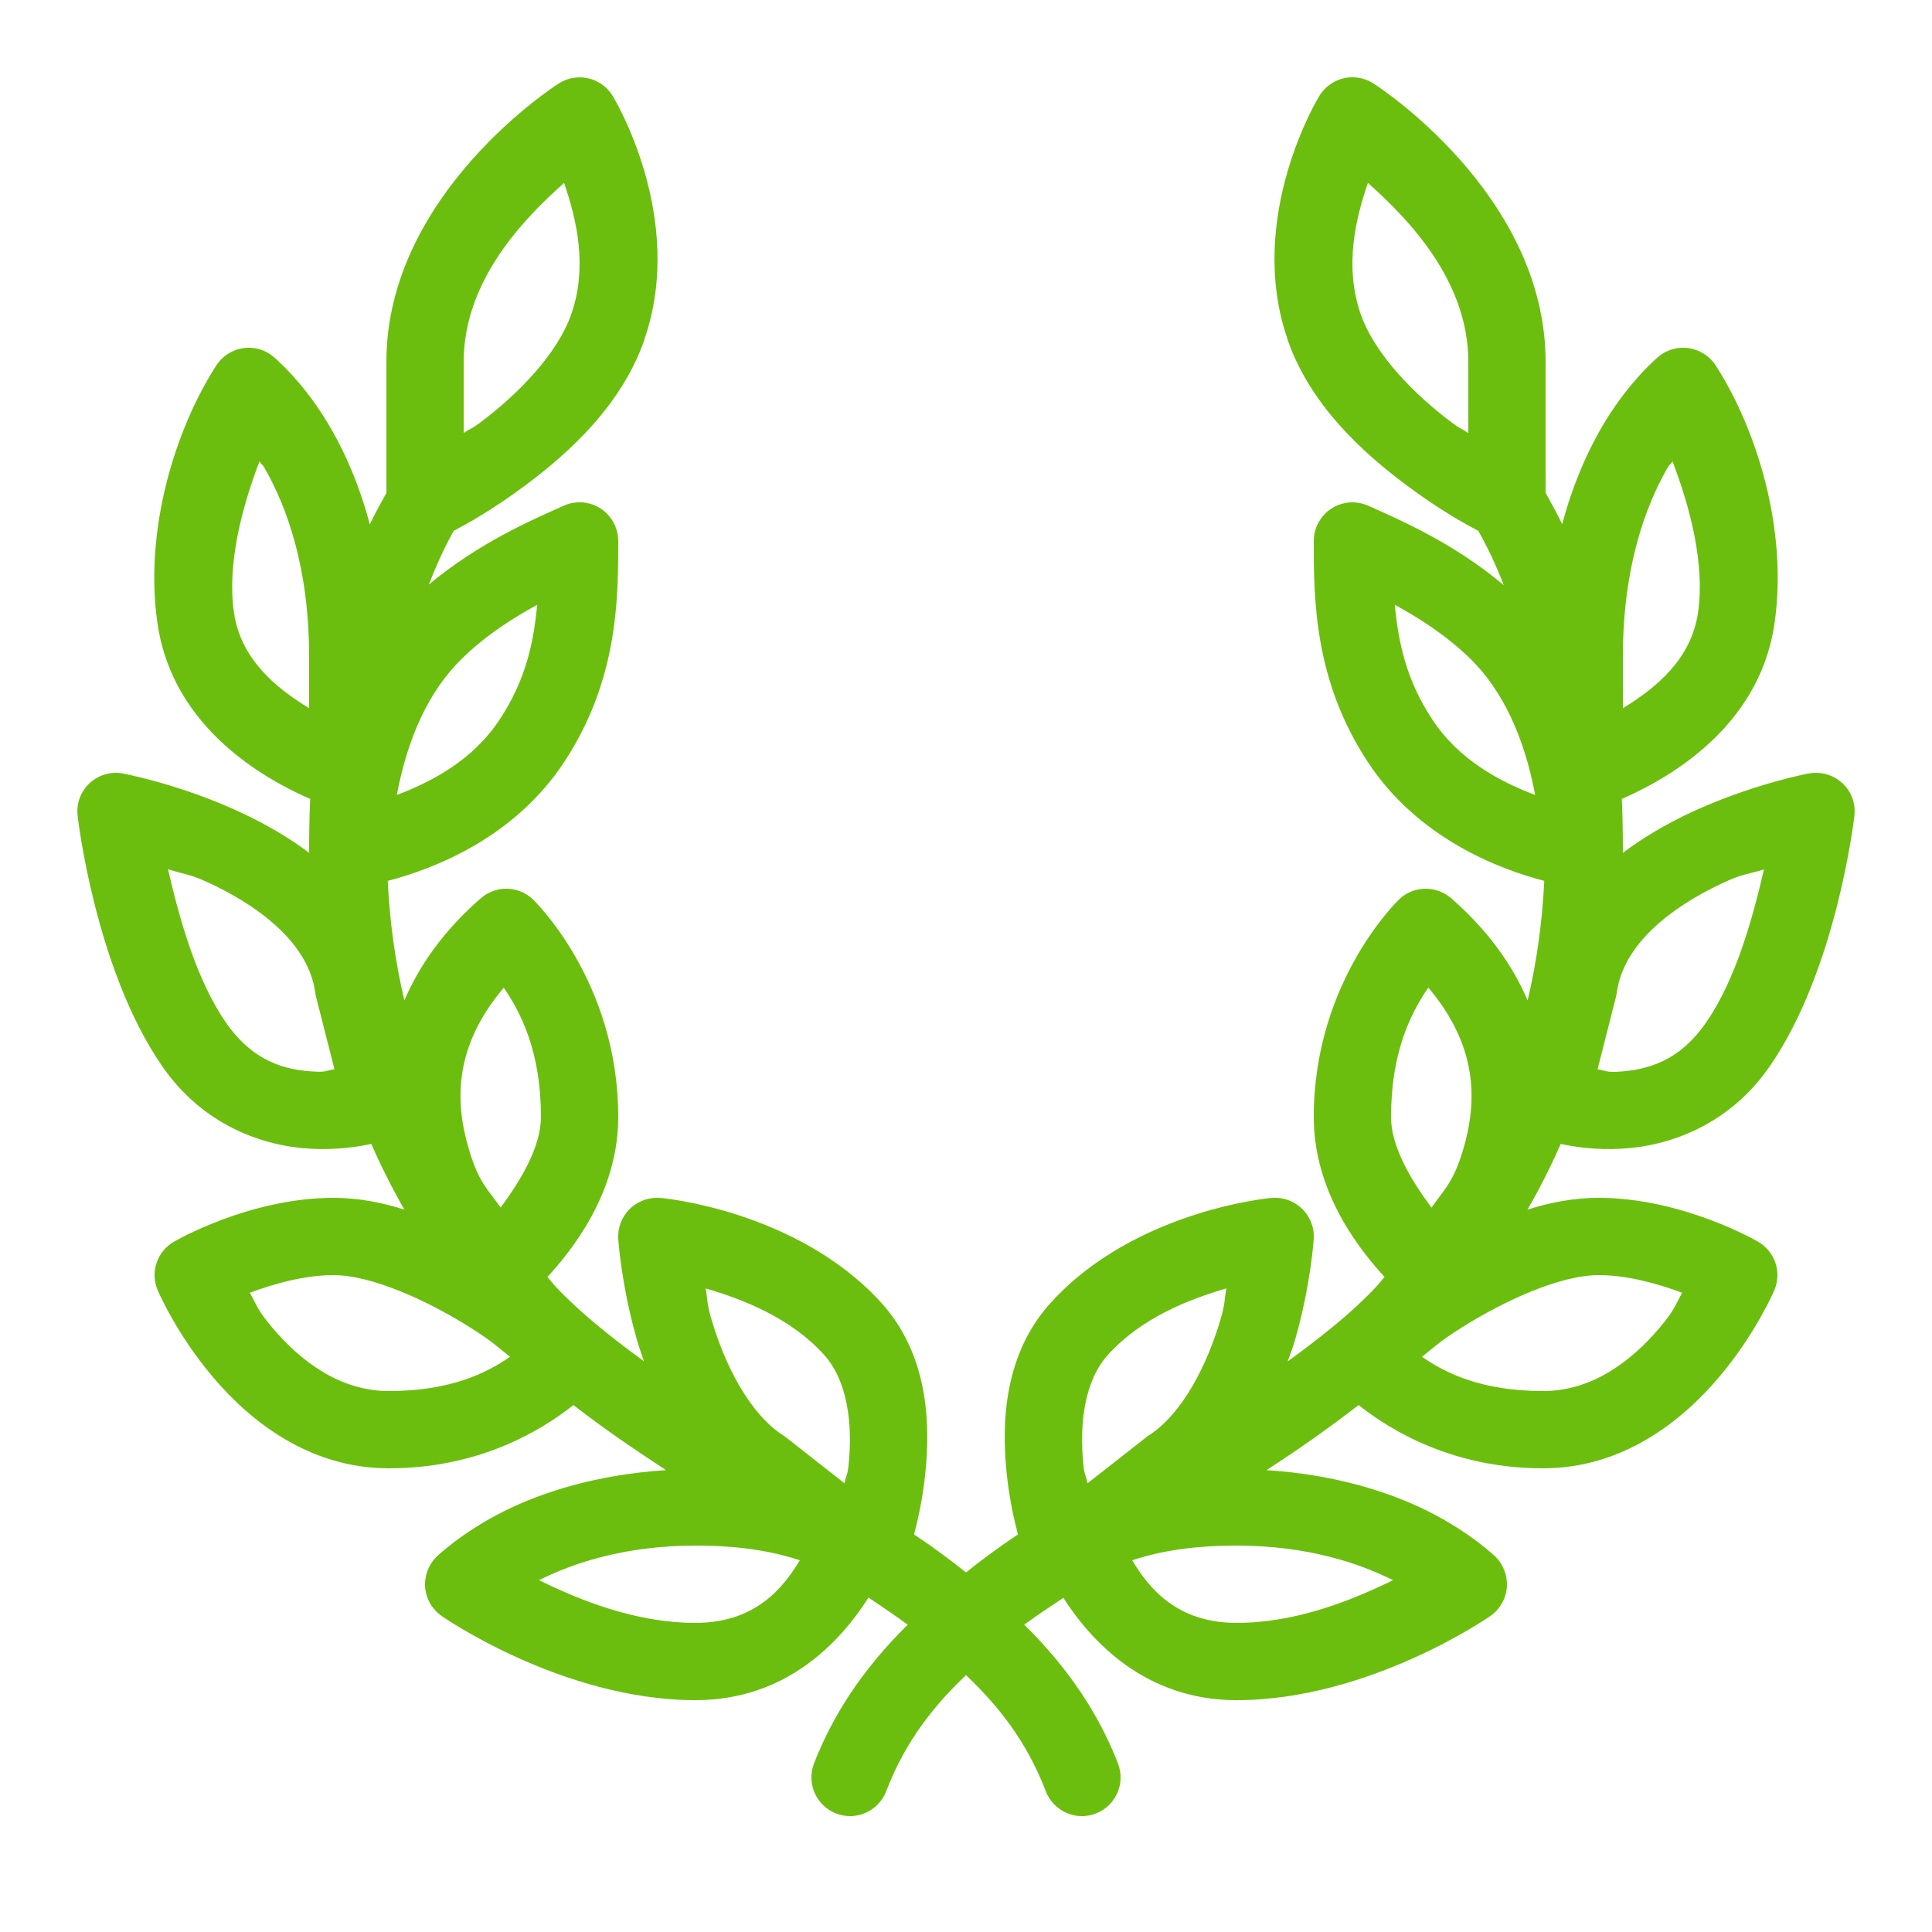 <?xml version="1.0" encoding="UTF-8"?>
<svg xmlns="http://www.w3.org/2000/svg" xmlns:xlink="http://www.w3.org/1999/xlink" width="50pt" height="50pt" viewBox="0 0 50 50" version="1.1">
<g id="surface7469592">
<path style=" stroke:none;fill-rule:nonzero;fill:rgb(42.353%,74.51%,5.49%);fill-opacity:1;" d="M 34.996 2 C 34.641 2 34.309 2.195 34.129 2.508 C 34.129 2.508 32.227 5.625 33.324 8.785 L 33.32 8.785 C 33.906 10.473 35.246 11.695 36.391 12.551 C 37.27 13.207 37.93 13.566 38.258 13.738 C 38.512 14.188 38.73 14.656 38.918 15.145 C 37.648 14.074 36.281 13.477 35.406 13.086 C 35.285 13.031 35.152 13.004 35.02 13 C 34.75 12.996 34.492 13.098 34.301 13.285 C 34.109 13.477 34 13.73 34 14 C 34 15.48 34 17.594 35.395 19.715 C 36.688 21.688 38.777 22.488 39.965 22.797 C 39.914 23.863 39.77 24.895 39.535 25.891 C 39.145 24.98 38.512 24.078 37.551 23.242 C 37.371 23.09 37.145 23.004 36.91 23 C 36.648 22.996 36.402 23.094 36.215 23.27 C 36.215 23.27 34 25.367 34 28.906 C 34 30.613 34.902 32.039 35.832 33.047 C 35.754 33.137 35.684 33.23 35.602 33.316 C 35.016 33.945 34.211 34.59 33.324 35.234 C 33.387 35.055 33.461 34.867 33.512 34.691 C 33.922 33.273 34 32.062 34 32.062 C 34.016 31.793 33.922 31.527 33.742 31.328 C 33.559 31.129 33.305 31.008 33.035 31 C 32.984 31 32.934 31 32.887 31.004 C 32.887 31.004 29.391 31.312 27.207 33.699 C 25.996 35.023 25.914 36.777 26.051 38.109 C 26.113 38.738 26.234 39.293 26.344 39.711 C 25.848 40.043 25.402 40.371 25 40.695 C 24.598 40.371 24.152 40.043 23.656 39.711 C 23.766 39.293 23.887 38.738 23.949 38.109 C 24.086 36.777 24.004 35.023 22.793 33.699 C 20.609 31.312 17.113 31.004 17.113 31.004 C 17.082 31.004 17.051 31 17.016 31 C 16.738 30.996 16.469 31.109 16.277 31.309 C 16.082 31.512 15.984 31.785 16 32.062 C 16 32.062 16.078 33.273 16.488 34.691 C 16.539 34.867 16.605 35.047 16.664 35.227 C 15.781 34.586 14.984 33.941 14.398 33.316 C 14.316 33.23 14.246 33.137 14.168 33.047 C 15.098 32.039 16 30.613 16 28.906 C 16 25.367 13.785 23.27 13.785 23.27 C 13.59 23.086 13.328 22.988 13.055 23 C 12.832 23.012 12.621 23.098 12.449 23.242 C 11.488 24.078 10.855 24.98 10.465 25.891 C 10.23 24.895 10.086 23.863 10.035 22.797 C 11.223 22.488 13.312 21.688 14.605 19.715 C 16 17.594 16 15.48 16 14 C 16 13.73 15.891 13.473 15.695 13.281 C 15.504 13.094 15.242 12.992 14.973 13 C 14.84 13.004 14.711 13.031 14.594 13.086 C 13.723 13.473 12.363 14.07 11.098 15.129 C 11.285 14.648 11.492 14.184 11.742 13.738 C 12.07 13.566 12.73 13.207 13.609 12.551 C 14.754 11.695 16.094 10.473 16.68 8.785 L 16.676 8.785 C 17.773 5.625 15.871 2.508 15.871 2.508 C 15.684 2.18 15.328 1.984 14.953 2.004 C 14.77 2.012 14.59 2.07 14.438 2.176 C 14.438 2.176 10 4.992 10 9.363 L 10 12.758 C 9.852 13.023 9.703 13.293 9.57 13.57 C 9.309 12.578 8.953 11.77 8.59 11.133 C 7.871 9.867 7.055 9.215 7.055 9.215 C 6.871 9.066 6.637 8.992 6.402 9 C 6.078 9.012 5.777 9.184 5.598 9.457 C 4.543 11.094 3.719 13.707 4.078 16.148 C 4.48 18.879 6.91 20.188 8.027 20.676 C 8.008 21.113 8 21.555 8 22 C 8 22.023 8.004 22.051 8.004 22.074 C 7.461 21.664 6.875 21.332 6.324 21.07 C 4.711 20.301 3.188 20.02 3.188 20.02 C 3.121 20.004 3.055 20 2.988 20 C 2.703 20.004 2.43 20.129 2.242 20.348 C 2.055 20.566 1.969 20.852 2.012 21.137 C 2.012 21.137 2.457 25.051 4.176 27.562 C 5.258 29.152 6.859 29.676 8.07 29.73 C 8.68 29.762 9.219 29.688 9.609 29.605 C 9.867 30.191 10.152 30.758 10.465 31.305 C 9.875 31.117 9.262 31 8.629 31 C 6.449 31 4.52 32.125 4.52 32.125 C 4.066 32.375 3.879 32.922 4.082 33.395 C 4.082 33.395 4.562 34.523 5.516 35.645 C 6.469 36.77 7.996 38 10.066 38 C 12.371 38 13.977 37.047 14.84 36.363 C 15.594 36.949 16.406 37.504 17.238 38.047 C 15.449 38.16 14.031 38.617 13.055 39.105 C 11.934 39.664 11.293 40.293 11.293 40.293 C 11.082 40.504 10.977 40.801 11.004 41.098 C 11.035 41.398 11.195 41.664 11.445 41.832 C 11.445 41.832 14.555 44 18 44 C 20.383 44 21.773 42.453 22.477 41.344 C 22.848 41.594 23.199 41.832 23.492 42.047 C 22.305 43.215 21.539 44.418 21.066 45.641 C 20.867 46.156 21.125 46.734 21.641 46.934 C 22.156 47.133 22.734 46.875 22.934 46.359 C 23.336 45.316 23.934 44.363 25 43.352 C 26.066 44.363 26.664 45.316 27.066 46.359 C 27.266 46.875 27.844 47.133 28.359 46.934 C 28.875 46.734 29.133 46.156 28.934 45.641 C 28.461 44.418 27.695 43.215 26.508 42.047 C 26.797 41.832 27.148 41.598 27.52 41.352 C 28.227 42.457 29.629 44 32 44 C 35.445 44 38.555 41.832 38.555 41.832 C 38.805 41.664 38.965 41.398 38.996 41.098 C 39.023 40.801 38.918 40.504 38.707 40.293 C 38.707 40.293 38.066 39.664 36.945 39.105 C 35.969 38.617 34.555 38.16 32.777 38.047 C 33.609 37.508 34.41 36.945 35.16 36.363 C 36.023 37.047 37.629 38 39.934 38 C 42.004 38 43.531 36.77 44.484 35.645 C 45.438 34.523 45.918 33.395 45.918 33.395 C 46.121 32.922 45.934 32.375 45.48 32.125 C 45.48 32.125 43.551 31 41.371 31 C 40.738 31 40.125 31.117 39.531 31.305 C 39.848 30.758 40.133 30.191 40.391 29.605 C 40.781 29.688 41.32 29.762 41.926 29.73 C 43.141 29.676 44.742 29.152 45.824 27.562 C 47.543 25.051 47.988 21.137 47.988 21.137 C 48.031 20.852 47.945 20.562 47.758 20.348 C 47.566 20.129 47.297 20.004 47.008 20 C 46.941 20 46.875 20.004 46.812 20.016 C 46.812 20.016 45.289 20.301 43.676 21.066 C 43.125 21.332 42.539 21.664 41.996 22.074 C 42 22.051 42 22.023 42 22 C 42 21.555 41.992 21.113 41.973 20.676 C 43.09 20.188 45.52 18.879 45.922 16.148 C 46.281 13.707 45.457 11.094 44.402 9.457 C 44.215 9.172 43.898 9 43.559 9 C 43.336 9 43.121 9.074 42.945 9.211 C 42.945 9.211 42.129 9.867 41.41 11.129 C 41.047 11.77 40.691 12.578 40.43 13.566 C 40.297 13.293 40.148 13.023 40 12.754 L 40 9.363 C 40 4.992 35.562 2.172 35.562 2.172 C 35.395 2.059 35.199 2 35 2 Z M 14.598 4.734 C 14.926 5.68 15.211 6.91 14.785 8.129 C 14.426 9.164 13.395 10.215 12.41 10.949 C 12.191 11.113 12.199 11.074 12 11.203 L 12 9.363 C 12 7.246 13.574 5.648 14.598 4.734 Z M 35.402 4.734 C 36.426 5.648 38 7.246 38 9.363 L 38 11.207 C 37.801 11.074 37.809 11.113 37.59 10.949 C 36.605 10.215 35.574 9.164 35.215 8.129 C 34.789 6.91 35.074 5.68 35.402 4.734 Z M 6.715 11.941 C 6.785 12.051 6.777 11.988 6.852 12.121 C 7.414 13.105 8 14.672 8 17 L 8 18.328 C 7.129 17.797 6.234 17.059 6.055 15.855 C 5.875 14.621 6.246 13.172 6.715 11.941 Z M 43.285 11.941 C 43.754 13.172 44.125 14.621 43.945 15.855 C 43.766 17.059 42.871 17.797 42 18.328 L 42 17 C 42 14.672 42.586 13.105 43.148 12.121 C 43.223 11.988 43.215 12.051 43.285 11.941 Z M 13.902 15.652 C 13.812 16.613 13.613 17.59 12.934 18.617 C 12.246 19.668 11.18 20.23 10.27 20.574 C 10.555 19.059 11.117 17.863 11.949 17.051 C 12.559 16.453 13.238 16.016 13.902 15.652 Z M 36.098 15.652 C 36.762 16.016 37.441 16.453 38.051 17.047 C 38.883 17.863 39.445 19.059 39.73 20.574 C 38.82 20.23 37.754 19.668 37.066 18.617 C 36.387 17.59 36.188 16.613 36.098 15.652 Z M 4.348 22.496 C 4.805 22.641 4.898 22.605 5.465 22.875 C 6.809 23.512 7.988 24.465 8.156 25.676 C 8.16 25.715 8.168 25.75 8.176 25.785 L 8.656 27.672 C 8.441 27.703 8.445 27.75 8.168 27.734 C 7.379 27.699 6.531 27.473 5.828 26.434 C 5.078 25.344 4.641 23.766 4.348 22.496 Z M 45.652 22.496 C 45.359 23.766 44.922 25.344 44.172 26.434 C 43.469 27.473 42.621 27.699 41.832 27.738 C 41.555 27.75 41.559 27.703 41.344 27.676 L 41.824 25.789 C 41.832 25.75 41.84 25.715 41.844 25.68 C 42.012 24.465 43.191 23.512 44.535 22.875 C 45.102 22.605 45.195 22.641 45.652 22.5 Z M 13.035 25.559 C 13.496 26.23 14 27.238 14 28.906 C 14 29.66 13.504 30.512 12.957 31.25 C 12.637 30.793 12.391 30.617 12.137 29.75 C 11.758 28.484 11.762 27.066 13.039 25.559 Z M 36.965 25.559 C 38.238 27.066 38.242 28.484 37.867 29.75 C 37.609 30.617 37.363 30.793 37.047 31.254 C 36.496 30.512 36 29.66 36 28.91 C 36 27.238 36.504 26.23 36.965 25.559 Z M 8.629 33 C 9.617 33 11.066 33.656 12.195 34.371 C 12.781 34.746 12.855 34.844 13.199 35.113 C 12.574 35.551 11.629 36 10.066 36 C 8.793 36 7.785 35.23 7.043 34.355 C 6.66 33.902 6.652 33.785 6.465 33.457 C 7.082 33.227 7.871 33 8.629 33 Z M 41.371 33 C 42.129 33 42.918 33.227 43.535 33.457 C 43.348 33.785 43.34 33.902 42.957 34.355 C 42.215 35.23 41.207 36 39.934 36 C 38.371 36 37.426 35.551 36.801 35.113 C 37.145 34.844 37.219 34.746 37.805 34.371 C 38.934 33.656 40.383 33 41.371 33 Z M 18.262 33.344 C 19.25 33.633 20.453 34.105 21.316 35.051 C 21.938 35.727 22.07 36.855 21.961 37.91 C 21.938 38.176 21.902 38.156 21.855 38.387 L 20.363 37.215 C 20.336 37.191 20.309 37.172 20.281 37.156 C 19.398 36.594 18.758 35.324 18.41 34.137 C 18.285 33.707 18.324 33.688 18.262 33.344 Z M 31.738 33.344 C 31.676 33.688 31.715 33.707 31.59 34.137 C 31.242 35.324 30.602 36.594 29.719 37.156 C 29.691 37.172 29.664 37.191 29.641 37.215 L 28.145 38.387 C 28.098 38.156 28.062 38.176 28.039 37.91 C 27.93 36.855 28.062 35.727 28.684 35.051 C 29.547 34.105 30.75 33.633 31.738 33.344 Z M 18 40 C 19.324 40 20.145 40.199 20.699 40.379 C 20.27 41.098 19.543 42 18 42 C 16.457 42 15.027 41.422 13.949 40.895 C 14.832 40.453 16.168 40 18 40 Z M 32 40 C 33.832 40 35.168 40.453 36.051 40.895 C 34.973 41.422 33.543 42 32 42 C 30.457 42 29.73 41.098 29.301 40.379 C 29.855 40.199 30.676 40 32 40 Z M 32 40 "/>
</g>
</svg>
